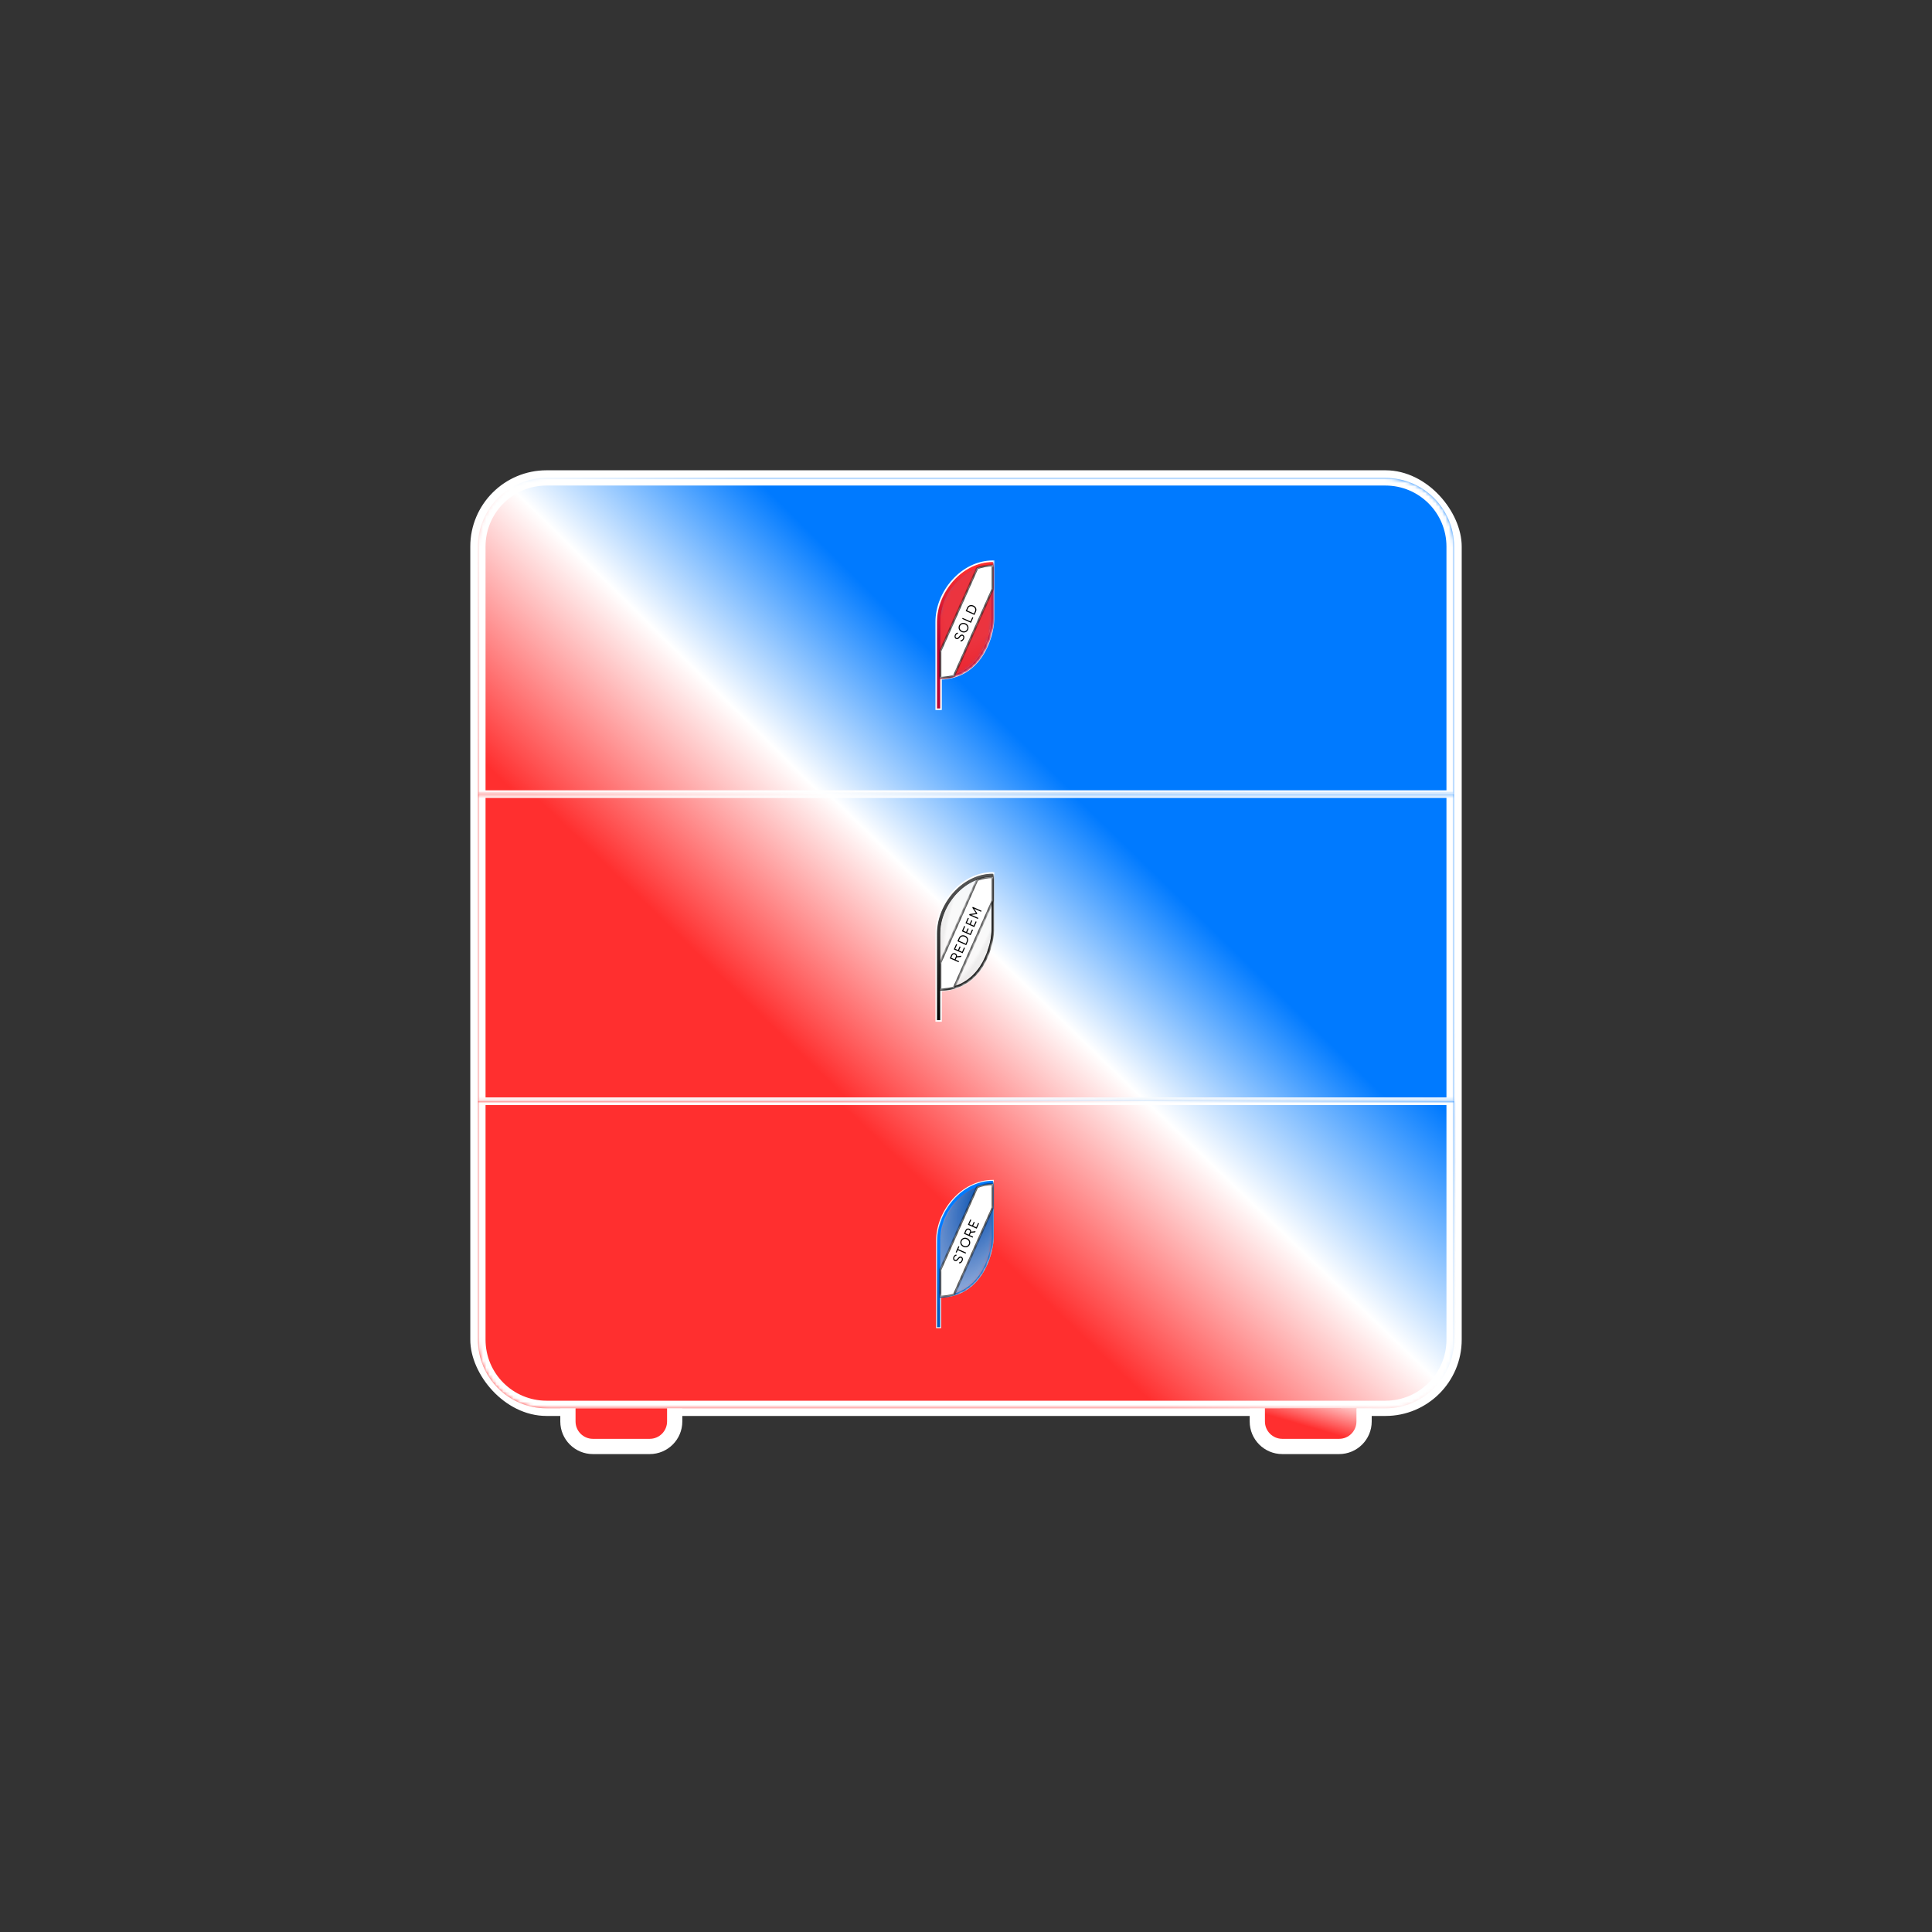 <svg width="570" height="570" viewBox="0 0 570 570" fill="none" xmlns="http://www.w3.org/2000/svg">
<rect x="0" y="0" width="570" height="570" fill="#333333" stroke="none"/>
<rect x="139.875" y="139.875" width="290.25" height="276.75" rx="21.375" fill="white"/>
<rect x="139.875" y="139.875" width="290.25" height="276.75" rx="21.375" stroke="white" stroke-width="2.25"/>
<mask id="path-2-inside-1_13569_68945" fill="white">
<path d="M141 160.8C141 149.865 149.865 141 160.8 141H409.2C420.135 141 429 149.865 429 160.8V234.291H160.8C149.865 234.291 141 225.426 141 214.491V160.8Z"/>
</mask>
<path d="M138.75 159.675C138.75 147.498 148.622 137.625 160.8 137.625H409.2C421.999 137.625 432.375 148.001 432.375 160.8H425.625C425.625 151.729 418.271 144.375 409.2 144.375H160.8C151.107 144.375 143.25 151.729 143.25 160.8L138.75 159.675ZM432.375 237.666H160.8C148.622 237.666 138.75 227.794 138.75 215.616L143.25 214.491C143.25 223.562 151.107 230.916 160.8 230.916H425.625L432.375 237.666ZM160.8 237.666C148.622 237.666 138.75 227.794 138.75 215.616V159.675C138.75 147.498 148.622 137.625 160.8 137.625V144.375C151.107 144.375 143.25 151.729 143.25 160.8V214.491C143.25 223.562 151.107 230.916 160.8 230.916V237.666ZM409.2 137.625C421.999 137.625 432.375 148.001 432.375 160.8V237.666L425.625 230.916V160.8C425.625 151.729 418.271 144.375 409.2 144.375V137.625Z" fill="url(#paint0_linear_13569_68945)" mask="url(#path-2-inside-1_13569_68945)"/>
<path d="M138.75 159.675C138.75 147.498 148.622 137.625 160.8 137.625H409.2C421.999 137.625 432.375 148.001 432.375 160.8H425.625C425.625 151.729 418.271 144.375 409.2 144.375H160.8C151.107 144.375 143.25 151.729 143.25 160.8L138.75 159.675ZM432.375 237.666H160.8C148.622 237.666 138.75 227.794 138.75 215.616L143.25 214.491C143.25 223.562 151.107 230.916 160.8 230.916H425.625L432.375 237.666ZM160.8 237.666C148.622 237.666 138.75 227.794 138.75 215.616V159.675C138.75 147.498 148.622 137.625 160.8 137.625V144.375C151.107 144.375 143.25 151.729 143.25 160.8V214.491C143.25 223.562 151.107 230.916 160.8 230.916V237.666ZM409.2 137.625C421.999 137.625 432.375 148.001 432.375 160.8V237.666L425.625 230.916V160.8C425.625 151.729 418.271 144.375 409.2 144.375V137.625Z" fill="url(#paint1_linear_13569_68945)" fill-opacity="0.75" mask="url(#path-2-inside-1_13569_68945)"/>
<mask id="path-4-inside-2_13569_68945" fill="white">
<path d="M141 161.25C141 150.067 150.066 141 161.25 141H408.75C419.934 141 429 150.067 429 161.25V234.291H141V161.25Z"/>
</mask>
<path d="M141 161.25C141 150.067 150.066 141 161.25 141H408.75C419.934 141 429 150.067 429 161.25V234.291H141V161.25Z" fill="url(#paint2_linear_13569_68945)"/>
<path d="M138.75 161.25C138.75 148.824 148.824 138.75 161.25 138.75H408.75C421.176 138.75 431.25 148.824 431.25 161.25H426.75C426.75 151.309 418.691 143.25 408.75 143.25H161.25C151.309 143.25 143.25 151.309 143.25 161.25H138.75ZM431.25 235.416H138.75L143.25 233.166H426.75L431.25 235.416ZM138.75 235.416V161.25C138.75 148.824 148.824 138.75 161.25 138.75V143.25C151.309 143.25 143.25 151.309 143.25 161.25V233.166L138.75 235.416ZM408.75 138.75C421.176 138.75 431.25 148.824 431.25 161.25V235.416L426.75 233.166V161.25C426.75 151.309 418.691 143.25 408.75 143.25V138.75Z" fill="white" mask="url(#path-4-inside-2_13569_68945)"/>
<mask id="path-6-outside-3_13569_68945" maskUnits="userSpaceOnUse" x="275.451" y="164.82" width="18" height="45" fill="black">
<rect fill="white" x="275.451" y="164.82" width="18" height="45"/>
<path fill-rule="evenodd" clip-rule="evenodd" d="M292.937 165.82C288.358 165.82 284.234 168.08 281.264 171.398C278.297 174.715 276.451 179.124 276.451 183.489V209.02H277.392V200.056C289.081 199.759 292.629 188.379 292.937 182.651V166.761V166.291V165.82Z"/>
</mask>
<path d="M281.264 171.398L280.914 171.085L280.914 171.085L281.264 171.398ZM292.937 165.82H293.407V165.35H292.937V165.82ZM276.451 209.02H275.981V209.49H276.451V209.02ZM277.392 209.02V209.49H277.863V209.02H277.392ZM277.392 200.056L277.38 199.586L276.922 199.598V200.056H277.392ZM292.937 182.651L293.407 182.676L293.407 182.664V182.651H292.937ZM281.615 171.712C284.514 168.472 288.518 166.291 292.937 166.291V165.35C288.198 165.35 283.953 167.688 280.914 171.085L281.615 171.712ZM276.922 183.489C276.922 179.252 278.716 174.952 281.615 171.712L280.914 171.085C277.877 174.478 275.981 178.996 275.981 183.489H276.922ZM276.922 209.02V183.489H275.981V209.02H276.922ZM277.392 208.549H276.451V209.49H277.392V208.549ZM276.922 200.056V209.02H277.863V200.056H276.922ZM292.467 182.626C292.317 185.427 291.37 189.617 289.04 193.13C286.723 196.624 283.045 199.442 277.38 199.586L277.404 200.527C283.428 200.373 287.369 197.352 289.825 193.65C292.268 189.966 293.25 185.603 293.407 182.676L292.467 182.626ZM292.466 166.761V182.651H293.407V166.761H292.466ZM292.466 166.291V166.761H293.407V166.291H292.466ZM292.466 165.82V166.291H293.407V165.82H292.466Z" fill="white" mask="url(#path-6-outside-3_13569_68945)"/>
<mask id="path-8-inside-4_13569_68945" fill="white">
<path d="M276.924 183.488C276.924 175.014 284.101 166.29 292.939 166.29V182.651C292.627 188.455 288.988 200.062 276.924 200.062V183.488Z"/>
</mask>
<path d="M276.924 183.488C276.924 175.014 284.101 166.29 292.939 166.29V182.651C292.627 188.455 288.988 200.062 276.924 200.062V183.488Z" fill="#FF2F2F" fill-opacity="0.8" stroke="#B70433" stroke-width="0.753" mask="url(#path-8-inside-4_13569_68945)"/>
<mask id="path-9-inside-5_13569_68945" fill="white">
<path d="M276.924 183.488C276.924 175.014 284.101 166.29 292.939 166.29V182.651C292.627 188.455 288.988 200.062 276.924 200.062V183.488Z"/>
</mask>
<path d="M276.924 183.488C276.924 175.014 284.101 166.29 292.939 166.29V182.651C292.627 188.455 288.988 200.062 276.924 200.062V183.488Z" fill="url(#paint3_radial_13569_68945)" fill-opacity="0.6" stroke="#B70433" stroke-width="0.753" mask="url(#path-9-inside-5_13569_68945)"/>
<mask id="path-10-inside-6_13569_68945" fill="white">
<path fill-rule="evenodd" clip-rule="evenodd" d="M281.264 171.398C284.234 168.08 288.358 165.82 292.937 165.82V166.761C288.678 166.761 284.795 168.864 281.966 172.026C279.135 175.189 277.392 179.38 277.392 183.489V209.02H276.451V183.489C276.451 179.124 278.297 174.715 281.264 171.398Z"/>
</mask>
<path fill-rule="evenodd" clip-rule="evenodd" d="M281.264 171.398C284.234 168.08 288.358 165.82 292.937 165.82V166.761C288.678 166.761 284.795 168.864 281.966 172.026C279.135 175.189 277.392 179.38 277.392 183.489V209.02H276.451V183.489C276.451 179.124 278.297 174.715 281.264 171.398Z" fill="url(#paint4_linear_13569_68945)"/>
<path d="M292.937 165.82H293.031V165.726H292.937V165.82ZM281.264 171.398L281.194 171.336L281.264 171.398ZM292.937 166.761V166.855H293.031V166.761H292.937ZM281.966 172.026L282.036 172.089L282.036 172.089L281.966 172.026ZM277.392 209.02V209.114H277.486V209.02H277.392ZM276.451 209.02H276.357V209.114H276.451V209.02ZM292.937 165.726C288.326 165.726 284.177 168.001 281.194 171.336L281.334 171.461C284.29 168.158 288.39 165.914 292.937 165.914V165.726ZM293.031 166.761V165.82H292.843V166.761H293.031ZM282.036 172.089C284.851 168.942 288.71 166.855 292.937 166.855V166.667C288.646 166.667 284.738 168.785 281.896 171.963L282.036 172.089ZM277.486 183.489C277.486 179.405 279.219 175.237 282.036 172.089L281.896 171.963C279.051 175.142 277.298 179.354 277.298 183.489H277.486ZM277.486 209.02V183.489H277.298V209.02H277.486ZM276.451 209.114H277.392V208.926H276.451V209.114ZM276.357 183.489V209.02H276.545V183.489H276.357ZM281.194 171.336C278.213 174.668 276.357 179.098 276.357 183.489H276.545C276.545 179.149 278.381 174.763 281.334 171.461L281.194 171.336Z" fill="url(#paint5_linear_13569_68945)" style="mix-blend-mode:screen" mask="url(#path-10-inside-6_13569_68945)"/>
<mask id="path-12-inside-7_13569_68945" fill="white">
<path fill-rule="evenodd" clip-rule="evenodd" d="M281.495 199.43C280.254 199.797 278.889 200.017 277.39 200.055L277.39 192.053L288.269 167.619C289.745 167.066 291.313 166.761 292.935 166.761L292.935 166.29L292.936 166.29L292.936 173.734L281.495 199.43Z"/>
</mask>
<path fill-rule="evenodd" clip-rule="evenodd" d="M281.495 199.43C280.254 199.797 278.889 200.017 277.39 200.055L277.39 192.053L288.269 167.619C289.745 167.066 291.313 166.761 292.935 166.761L292.935 166.29L292.936 166.29L292.936 173.734L281.495 199.43Z" fill="white"/>
<path d="M277.39 200.055L277.053 200.055L277.053 200.402L277.399 200.393L277.39 200.055ZM281.495 199.43L281.591 199.754L281.74 199.709L281.803 199.567L281.495 199.43ZM277.39 192.053L277.082 191.916L277.053 191.982L277.053 192.053L277.39 192.053ZM288.269 167.619L288.151 167.303L288.019 167.352L287.961 167.481L288.269 167.619ZM292.935 166.761L292.935 167.099L293.273 167.099L293.273 166.761L292.935 166.761ZM292.935 166.29L292.935 165.953L292.598 165.953L292.598 166.29L292.935 166.29ZM292.936 166.29L293.273 166.29L293.273 165.953L292.936 165.953L292.936 166.29ZM292.936 173.734L293.244 173.871L293.273 173.805L293.273 173.734L292.936 173.734ZM277.399 200.393C278.926 200.354 280.32 200.13 281.591 199.754L281.399 199.106C280.188 199.465 278.852 199.681 277.382 199.718L277.399 200.393ZM277.053 192.053L277.053 200.055L277.728 200.055L277.728 192.053L277.053 192.053ZM277.699 192.191L288.578 167.756L287.961 167.481L277.082 191.916L277.699 192.191ZM292.935 166.424C291.27 166.424 289.662 166.737 288.151 167.303L288.388 167.935C289.828 167.396 291.356 167.099 292.935 167.099L292.935 166.424ZM292.598 166.29L292.598 166.761L293.273 166.761L293.273 166.29L292.598 166.29ZM292.936 165.953L292.935 165.953L292.935 166.628L292.936 166.628L292.936 165.953ZM293.273 173.734L293.273 166.29L292.598 166.29L292.598 173.734L293.273 173.734ZM292.627 173.596L281.187 199.293L281.803 199.567L293.244 173.871L292.627 173.596Z" fill="black" mask="url(#path-12-inside-7_13569_68945)"/>
<path d="M284.388 188.513C284.293 188.728 284.168 188.898 284.014 189.025C283.859 189.148 283.677 189.229 283.467 189.269L283.33 188.96C283.542 188.921 283.71 188.856 283.834 188.763C283.959 188.668 284.059 188.535 284.135 188.365C284.184 188.257 284.208 188.151 284.21 188.048C284.212 187.943 284.193 187.85 284.152 187.77C284.111 187.689 284.05 187.631 283.968 187.595C283.914 187.571 283.86 187.559 283.807 187.558C283.755 187.556 283.703 187.567 283.651 187.591C283.6 187.613 283.547 187.645 283.492 187.689C283.437 187.732 283.382 187.786 283.327 187.85C283.271 187.911 283.211 187.982 283.148 188.063C283.064 188.179 282.978 188.276 282.891 188.352C282.805 188.426 282.716 188.482 282.625 188.522C282.533 188.561 282.441 188.579 282.348 188.576C282.252 188.572 282.154 188.547 282.053 188.502C281.915 188.44 281.81 188.348 281.738 188.224C281.667 188.098 281.629 187.956 281.626 187.798C281.624 187.637 281.659 187.474 281.733 187.309C281.822 187.109 281.935 186.955 282.071 186.848C282.209 186.737 282.365 186.669 282.539 186.644L282.65 186.941C282.499 186.969 282.368 187.023 282.258 187.104C282.147 187.181 282.06 187.292 281.996 187.435C281.946 187.546 281.921 187.653 281.92 187.755C281.918 187.858 281.94 187.949 281.984 188.028C282.027 188.106 282.091 188.164 282.177 188.203C282.239 188.23 282.3 188.244 282.362 188.245C282.422 188.242 282.482 188.226 282.539 188.195C282.597 188.165 282.658 188.119 282.72 188.059C282.783 187.998 282.847 187.922 282.915 187.831C283.008 187.707 283.101 187.6 283.194 187.512C283.288 187.42 283.381 187.35 283.475 187.3C283.568 187.25 283.66 187.221 283.752 187.215C283.844 187.208 283.936 187.226 284.03 187.268C284.183 187.336 284.3 187.434 284.382 187.562C284.463 187.686 284.505 187.831 284.508 187.995C284.51 188.158 284.47 188.331 284.388 188.513ZM285.607 185.777C285.524 185.962 285.415 186.118 285.279 186.243C285.145 186.367 284.992 186.46 284.822 186.523C284.653 186.584 284.475 186.609 284.287 186.6C284.097 186.589 283.906 186.541 283.713 186.455C283.518 186.368 283.355 186.258 283.222 186.125C283.086 185.991 282.985 185.841 282.917 185.675C282.848 185.505 282.814 185.329 282.815 185.146C282.818 184.961 282.86 184.776 282.943 184.591C283.024 184.409 283.132 184.256 283.267 184.133C283.402 184.007 283.556 183.914 283.727 183.855C283.897 183.791 284.077 183.765 284.268 183.776C284.459 183.784 284.65 183.831 284.84 183.915C285.032 184.001 285.195 184.112 285.33 184.249C285.462 184.382 285.564 184.533 285.633 184.703C285.701 184.869 285.733 185.045 285.731 185.23C285.729 185.412 285.688 185.595 285.607 185.777ZM285.322 185.651C285.384 185.51 285.416 185.369 285.417 185.227C285.418 185.086 285.391 184.951 285.335 184.823C285.28 184.695 285.199 184.579 285.091 184.475C284.985 184.369 284.857 184.282 284.706 184.215C284.556 184.148 284.407 184.111 284.259 184.104C284.11 184.094 283.969 184.111 283.837 184.156C283.702 184.2 283.583 184.269 283.478 184.364C283.374 184.46 283.29 184.578 283.228 184.718C283.164 184.861 283.132 185.003 283.131 185.145C283.131 185.284 283.158 185.419 283.212 185.549C283.268 185.677 283.348 185.795 283.455 185.901C283.562 186.005 283.692 186.091 283.845 186.159C284.045 186.248 284.242 186.286 284.438 186.272C284.633 186.259 284.808 186.199 284.964 186.094C285.118 185.988 285.237 185.84 285.322 185.651ZM286.468 183.744L283.878 182.591L284.008 182.299L286.316 183.327L286.87 182.083L287.151 182.209L286.468 183.744ZM287.501 181.424L284.911 180.271L285.347 179.29C285.425 179.115 285.529 178.968 285.659 178.848C285.787 178.728 285.933 178.639 286.097 178.582C286.259 178.524 286.432 178.501 286.616 178.512C286.8 178.523 286.988 178.571 287.181 178.657C287.371 178.741 287.533 178.849 287.667 178.98C287.798 179.109 287.898 179.254 287.965 179.414C288.032 179.571 288.063 179.738 288.06 179.917C288.056 180.093 288.015 180.268 287.937 180.443L287.501 181.424ZM287.387 181.023L287.341 181.025L287.648 180.337C287.708 180.201 287.739 180.065 287.74 179.93C287.742 179.792 287.718 179.663 287.668 179.543C287.617 179.42 287.538 179.308 287.432 179.208C287.326 179.107 287.198 179.024 287.047 178.957C286.897 178.89 286.75 178.851 286.607 178.84C286.462 178.829 286.326 178.845 286.2 178.889C286.073 178.934 285.96 179.002 285.861 179.093C285.761 179.185 285.681 179.298 285.62 179.434L285.311 180.129L285.289 180.089L287.387 181.023Z" fill="black"/>
<mask id="path-15-inside-8_13569_68945" fill="white">
<path d="M141 234.291H429V324.896H141V234.291Z"/>
</mask>
<path d="M141 234.291V230.916H137.625V234.291H141ZM429 234.291H432.375V230.916H429V234.291ZM429 324.896V328.271H432.375V324.896H429ZM141 324.896H137.625V328.271H141V324.896ZM141 237.666H429V230.916H141V237.666ZM425.625 234.291V324.896H432.375V234.291H425.625ZM429 321.521H141V328.271H429V321.521ZM144.375 324.896V234.291H137.625V324.896H144.375Z" fill="url(#paint6_linear_13569_68945)" mask="url(#path-15-inside-8_13569_68945)"/>
<mask id="path-17-inside-9_13569_68945" fill="white">
<path d="M141 234.291H429V324.896H141V234.291Z"/>
</mask>
<path d="M141 234.291H429V324.896H141V234.291Z" fill="url(#paint7_linear_13569_68945)"/>
<path d="M141 234.291V233.166H138.75V234.291H141ZM429 234.291H431.25V233.166H429V234.291ZM429 324.896V326.021H431.25V324.896H429ZM141 324.896H138.75V326.021H141V324.896ZM141 235.416H429V233.166H141V235.416ZM426.75 234.291V324.896H431.25V234.291H426.75ZM429 323.771H141V326.021H429V323.771ZM143.25 324.896V234.291H138.75V324.896H143.25Z" fill="white" mask="url(#path-17-inside-9_13569_68945)"/>
<mask id="path-19-outside-10_13569_68945" maskUnits="userSpaceOnUse" x="275.452" y="256.769" width="18" height="45" fill="black">
<rect fill="white" x="275.452" y="256.769" width="18" height="45"/>
<path fill-rule="evenodd" clip-rule="evenodd" d="M292.938 257.769C288.359 257.769 284.234 260.028 281.265 263.347C278.298 266.664 276.452 271.072 276.452 275.437V300.968H277.393V292.005C289.082 291.707 292.63 280.327 292.938 274.6V258.71V258.239V257.769Z"/>
</mask>
<path d="M281.265 263.347L280.915 263.033L280.915 263.033L281.265 263.347ZM292.938 257.769H293.408V257.298H292.938V257.769ZM276.452 300.968H275.982V301.439H276.452V300.968ZM277.393 300.968V301.439H277.864V300.968H277.393ZM277.393 292.005L277.381 291.534L276.923 291.546V292.005H277.393ZM292.938 274.6L293.408 274.625L293.408 274.612V274.6H292.938ZM281.616 263.66C284.515 260.42 288.519 258.239 292.938 258.239V257.298C288.199 257.298 283.954 259.636 280.915 263.033L281.616 263.66ZM276.923 275.437C276.923 271.2 278.717 266.901 281.616 263.66L280.915 263.033C277.878 266.427 275.982 270.944 275.982 275.437H276.923ZM276.923 300.968V275.437H275.982V300.968H276.923ZM277.393 300.498H276.452V301.439H277.393V300.498ZM276.923 292.005V300.968H277.864V292.005H276.923ZM292.468 274.575C292.318 277.375 291.371 281.566 289.041 285.078C286.724 288.572 283.046 291.39 277.381 291.534L277.405 292.475C283.429 292.322 287.37 289.301 289.826 285.598C292.269 281.915 293.251 277.552 293.408 274.625L292.468 274.575ZM292.467 258.71V274.6H293.408V258.71H292.467ZM292.467 258.239V258.71H293.408V258.239H292.467ZM292.467 257.769V258.239H293.408V257.769H292.467Z" fill="white" mask="url(#path-19-outside-10_13569_68945)"/>
<mask id="path-21-inside-11_13569_68945" fill="white">
<path d="M276.923 275.437C276.923 266.963 284.1 258.239 292.938 258.239V274.6C292.626 280.403 288.987 292.01 276.923 292.01V275.437Z"/>
</mask>
<path d="M276.923 275.437C276.923 266.963 284.1 258.239 292.938 258.239V274.6C292.626 280.403 288.987 292.01 276.923 292.01V275.437Z" fill="#EDEDED" fill-opacity="0.8" stroke="black" stroke-width="0.753" mask="url(#path-21-inside-11_13569_68945)"/>
<mask id="path-22-inside-12_13569_68945" fill="white">
<path d="M276.923 275.437C276.923 266.963 284.1 258.239 292.938 258.239V274.6C292.626 280.403 288.987 292.01 276.923 292.01V275.437Z"/>
</mask>
<path d="M276.923 275.437C276.923 266.963 284.1 258.239 292.938 258.239V274.6C292.626 280.403 288.987 292.01 276.923 292.01V275.437Z" fill="url(#paint8_radial_13569_68945)" fill-opacity="0.6" stroke="black" stroke-width="0.753" mask="url(#path-22-inside-12_13569_68945)"/>
<path fill-rule="evenodd" clip-rule="evenodd" d="M281.265 263.347C284.234 260.029 288.359 257.769 292.938 257.769V258.71C288.679 258.71 284.796 260.813 281.967 263.975C279.136 267.138 277.393 271.329 277.393 275.438V300.969H276.452V275.438C276.452 271.073 278.298 266.664 281.265 263.347Z" fill="url(#paint9_linear_13569_68945)"/>
<mask id="path-24-inside-13_13569_68945" fill="white">
<path fill-rule="evenodd" clip-rule="evenodd" d="M281.494 291.379C280.253 291.746 278.888 291.966 277.39 292.004L277.39 284.002L288.268 259.568C289.744 259.015 291.312 258.71 292.934 258.71L292.934 258.239L292.935 258.239L292.935 265.682L281.494 291.379Z"/>
</mask>
<path fill-rule="evenodd" clip-rule="evenodd" d="M281.494 291.379C280.253 291.746 278.888 291.966 277.39 292.004L277.39 284.002L288.268 259.568C289.744 259.015 291.312 258.71 292.934 258.71L292.934 258.239L292.935 258.239L292.935 265.682L281.494 291.379Z" fill="white"/>
<path d="M277.39 292.004L277.052 292.004L277.052 292.351L277.398 292.342L277.39 292.004ZM281.494 291.379L281.59 291.703L281.739 291.658L281.802 291.516L281.494 291.379ZM277.39 284.002L277.081 283.864L277.052 283.93L277.052 284.002L277.39 284.002ZM288.268 259.568L288.15 259.252L288.017 259.302L287.96 259.431L288.268 259.568ZM292.934 258.71L292.934 259.048L293.272 259.048L293.272 258.71L292.934 258.71ZM292.934 258.239L292.935 257.902L292.597 257.901L292.597 258.239L292.934 258.239ZM292.935 258.239L293.272 258.239L293.272 257.902L292.935 257.902L292.935 258.239ZM292.935 265.682L293.243 265.819L293.272 265.754L293.272 265.682L292.935 265.682ZM277.398 292.342C278.925 292.303 280.319 292.078 281.59 291.703L281.398 291.055C280.187 291.414 278.851 291.63 277.381 291.667L277.398 292.342ZM277.052 284.002L277.052 292.004L277.727 292.004L277.727 284.002L277.052 284.002ZM277.698 284.139L288.576 259.705L287.96 259.431L277.081 283.864L277.698 284.139ZM292.934 258.373C291.269 258.373 289.661 258.686 288.15 259.252L288.386 259.884C289.827 259.345 291.355 259.048 292.934 259.048L292.934 258.373ZM292.597 258.239L292.597 258.71L293.272 258.71L293.272 258.239L292.597 258.239ZM292.935 257.902L292.935 257.902L292.934 258.577L292.934 258.577L292.935 257.902ZM293.272 265.682L293.272 258.239L292.597 258.239L292.597 265.682L293.272 265.682ZM292.626 265.545L281.186 291.242L281.802 291.516L293.243 265.819L292.626 265.545Z" fill="black" mask="url(#path-24-inside-13_13569_68945)"/>
<path d="M282.818 283.89L280.228 282.737L280.692 281.693C280.757 281.548 280.85 281.432 280.97 281.347C281.092 281.259 281.227 281.209 281.375 281.195C281.524 281.178 281.674 281.204 281.825 281.271C281.97 281.336 282.088 281.429 282.178 281.552C282.269 281.673 282.324 281.808 282.343 281.958C282.363 282.106 282.341 282.253 282.276 282.398L281.941 283.149L282.948 283.597L282.818 283.89ZM283.513 282.328L282.073 282.476L282.137 282.142L283.675 281.975L283.513 282.328ZM281.656 283.022L282.006 282.238C282.044 282.152 282.056 282.065 282.041 281.979C282.026 281.893 281.989 281.814 281.929 281.743C281.867 281.671 281.786 281.613 281.687 281.569C281.589 281.525 281.493 281.509 281.399 281.52C281.304 281.528 281.218 281.561 281.142 281.619C281.064 281.675 281.002 281.754 280.957 281.855L280.639 282.569L281.656 283.022ZM283.997 281.241L281.407 280.087L282.106 278.519L282.387 278.644L281.819 279.92L283.846 280.823L284.411 279.554L284.692 279.679L283.997 281.241ZM282.867 280.573L282.585 280.448L283.131 279.223L283.412 279.349L282.867 280.573ZM285.064 278.844L282.474 277.691L282.911 276.711C282.989 276.536 283.093 276.388 283.223 276.269C283.35 276.148 283.496 276.06 283.66 276.003C283.822 275.945 283.995 275.921 284.179 275.932C284.363 275.943 284.552 275.992 284.744 276.077C284.934 276.162 285.096 276.27 285.23 276.4C285.362 276.53 285.461 276.674 285.529 276.835C285.595 276.991 285.627 277.159 285.624 277.338C285.62 277.513 285.578 277.689 285.5 277.864L285.064 278.844ZM284.95 278.443L284.905 278.445L285.211 277.757C285.271 277.621 285.302 277.486 285.303 277.35C285.306 277.213 285.282 277.084 285.232 276.964C285.18 276.84 285.102 276.729 284.995 276.628C284.889 276.528 284.761 276.444 284.611 276.377C284.46 276.31 284.314 276.271 284.17 276.261C284.025 276.249 283.889 276.266 283.763 276.31C283.637 276.354 283.524 276.422 283.424 276.514C283.324 276.605 283.244 276.719 283.184 276.854L282.874 277.55L282.852 277.509L284.95 278.443ZM286.372 275.906L283.782 274.753L284.481 273.184L284.762 273.309L284.194 274.586L286.221 275.489L286.786 274.22L287.067 274.345L286.372 275.906ZM285.242 275.239L284.961 275.114L285.506 273.889L285.787 274.014L285.242 275.239ZM287.439 273.51L284.849 272.357L285.548 270.788L285.829 270.913L285.26 272.19L287.288 273.092L287.853 271.823L288.134 271.948L287.439 273.51ZM286.309 272.842L286.027 272.717L286.573 271.493L286.854 271.618L286.309 272.842ZM288.506 271.114L285.916 269.96L286.041 269.679L288.085 269.401L288.023 269.529L286.87 267.818L286.988 267.552L289.578 268.705L289.448 268.997L288.068 268.383C287.89 268.304 287.731 268.228 287.588 268.156C287.445 268.08 287.304 268.001 287.166 267.919L287.287 267.907L288.333 269.49L288.253 269.671L286.405 269.939L286.308 269.847C286.455 269.889 286.603 269.938 286.752 269.996C286.898 270.052 287.065 270.122 287.252 270.205L288.636 270.821L288.506 271.114Z" fill="black"/>
<mask id="path-27-inside-14_13569_68945" fill="white">
<path d="M141 324.896H429V392.101C429 405.024 418.523 415.501 405.6 415.501H164.4C151.477 415.501 141 405.024 141 392.101V324.896Z"/>
</mask>
<path d="M140.1 323.096H435.3L422.7 326.696H141.9L140.1 323.096ZM435.3 392.101C435.3 405.521 424.421 416.401 411 416.401H164.4C150.979 416.401 140.1 405.521 140.1 392.101L141.9 392.101C141.9 404.527 151.974 414.601 164.4 414.601H405.6C415.044 414.601 422.7 404.527 422.7 392.101L435.3 392.101ZM164.4 416.401C150.979 416.401 140.1 405.521 140.1 392.101V323.096L141.9 326.696V392.101C141.9 404.527 151.974 414.601 164.4 414.601L164.4 416.401ZM435.3 323.096V392.101C435.3 405.521 424.421 416.401 411 416.401L405.6 414.601C415.044 414.601 422.7 404.527 422.7 392.101V326.696L435.3 323.096Z" fill="url(#paint10_linear_13569_68945)" mask="url(#path-27-inside-14_13569_68945)"/>
<path d="M140.1 323.096H435.3L422.7 326.696H141.9L140.1 323.096ZM435.3 392.101C435.3 405.521 424.421 416.401 411 416.401H164.4C150.979 416.401 140.1 405.521 140.1 392.101L141.9 392.101C141.9 404.527 151.974 414.601 164.4 414.601H405.6C415.044 414.601 422.7 404.527 422.7 392.101L435.3 392.101ZM164.4 416.401C150.979 416.401 140.1 405.521 140.1 392.101V323.096L141.9 326.696V392.101C141.9 404.527 151.974 414.601 164.4 414.601L164.4 416.401ZM435.3 323.096V392.101C435.3 405.521 424.421 416.401 411 416.401L405.6 414.601C415.044 414.601 422.7 404.527 422.7 392.101V326.696L435.3 323.096Z" fill="url(#paint11_linear_13569_68945)" fill-opacity="0.5" mask="url(#path-27-inside-14_13569_68945)"/>
<mask id="path-29-inside-15_13569_68945" fill="white">
<path d="M141 324.896H429V395.251C429 406.434 419.934 415.501 408.75 415.501H161.25C150.066 415.501 141 406.434 141 395.251V324.896Z"/>
</mask>
<path d="M141 324.896H429V395.251C429 406.434 419.934 415.501 408.75 415.501H161.25C150.066 415.501 141 406.434 141 395.251V324.896Z" fill="url(#paint12_linear_13569_68945)"/>
<path d="M138.75 323.771H431.25L426.75 326.021H143.25L138.75 323.771ZM431.25 395.251C431.25 407.677 421.176 417.751 408.75 417.751H161.25C148.824 417.751 138.75 407.677 138.75 395.251H143.25C143.25 405.192 151.309 413.251 161.25 413.251H408.75C418.691 413.251 426.75 405.192 426.75 395.251H431.25ZM161.25 417.751C148.824 417.751 138.75 407.677 138.75 395.251V323.771L143.25 326.021V395.251C143.25 405.192 151.309 413.251 161.25 413.251V417.751ZM431.25 323.771V395.251C431.25 407.677 421.176 417.751 408.75 417.751V413.251C418.691 413.251 426.75 405.192 426.75 395.251V326.021L431.25 323.771Z" fill="white" mask="url(#path-29-inside-15_13569_68945)"/>
<mask id="path-31-outside-16_13569_68945" maskUnits="userSpaceOnUse" x="275.452" y="347.373" width="18" height="45" fill="black">
<rect fill="white" x="275.452" y="347.373" width="18" height="45"/>
<path fill-rule="evenodd" clip-rule="evenodd" d="M292.938 348.373C288.359 348.373 284.234 350.633 281.265 353.951C278.298 357.268 276.452 361.677 276.452 366.042V391.573H277.393V382.609C289.082 382.312 292.63 370.932 292.938 365.204V349.314V348.844V348.373Z"/>
</mask>
<path d="M281.265 353.951L281.064 353.771L281.064 353.771L281.265 353.951ZM292.938 348.373H293.208V348.103H292.938V348.373ZM276.452 391.573H276.182V391.843H276.452V391.573ZM277.393 391.573V391.843H277.663V391.573H277.393ZM277.393 382.609L277.386 382.339L277.123 382.346V382.609H277.393ZM292.938 365.204L293.207 365.219L293.208 365.212V365.204H292.938ZM281.467 354.131C284.395 350.858 288.451 348.643 292.938 348.643V348.103C288.267 348.103 284.073 350.408 281.064 353.771L281.467 354.131ZM276.722 366.042C276.722 361.75 278.538 357.404 281.467 354.131L281.064 353.771C278.057 357.132 276.182 361.603 276.182 366.042H276.722ZM276.722 391.573V366.042H276.182V391.573H276.722ZM277.393 391.303H276.452V391.843H277.393V391.303ZM277.123 382.609V391.573H277.663V382.609H277.123ZM292.668 365.19C292.516 368.017 291.562 372.245 289.208 375.794C286.861 379.332 283.127 382.193 277.386 382.339L277.4 382.879C283.347 382.728 287.232 379.75 289.658 376.092C292.078 372.445 293.052 368.119 293.207 365.219L292.668 365.19ZM292.668 349.314V365.204H293.208V349.314H292.668ZM292.668 348.844V349.314H293.208V348.844H292.668ZM292.668 348.373V348.844H293.208V348.373H292.668Z" fill="white" mask="url(#path-31-outside-16_13569_68945)"/>
<mask id="path-33-inside-17_13569_68945" fill="white">
<path d="M276.923 366.042C276.923 357.568 284.1 348.844 292.938 348.844V365.204C292.626 371.008 288.987 382.615 276.923 382.615V366.042Z"/>
</mask>
<path d="M276.923 366.042C276.923 357.568 284.1 348.844 292.938 348.844V365.204C292.626 371.008 288.987 382.615 276.923 382.615V366.042Z" fill="url(#paint13_radial_13569_68945)" fill-opacity="0.8" stroke="#005BBF" stroke-width="0.54" mask="url(#path-33-inside-17_13569_68945)"/>
<mask id="path-34-inside-18_13569_68945" fill="white">
<path d="M276.923 366.042C276.923 357.568 284.1 348.844 292.938 348.844V365.204C292.626 371.008 288.987 382.615 276.923 382.615V366.042Z"/>
</mask>
<path d="M276.923 366.042C276.923 357.568 284.1 348.844 292.938 348.844V365.204C292.626 371.008 288.987 382.615 276.923 382.615V366.042Z" fill="url(#paint14_radial_13569_68945)" fill-opacity="0.6" stroke="#005BBF" stroke-width="0.54" mask="url(#path-34-inside-18_13569_68945)"/>
<mask id="path-35-inside-19_13569_68945" fill="white">
<path fill-rule="evenodd" clip-rule="evenodd" d="M281.265 353.952C284.234 350.633 288.359 348.374 292.938 348.374V349.315C288.679 349.315 284.796 351.418 281.967 354.579C279.136 357.743 277.393 361.933 277.393 366.042V391.573H276.452V366.042C276.452 361.677 278.298 357.269 281.265 353.952Z"/>
</mask>
<path fill-rule="evenodd" clip-rule="evenodd" d="M281.265 353.952C284.234 350.633 288.359 348.374 292.938 348.374V349.315C288.679 349.315 284.796 351.418 281.967 354.579C279.136 357.743 277.393 361.933 277.393 366.042V391.573H276.452V366.042C276.452 361.677 278.298 357.269 281.265 353.952Z" fill="url(#paint15_linear_13569_68945)"/>
<path d="M292.938 348.374H293.073V348.239H292.938V348.374ZM281.265 353.952L281.165 353.862L281.165 353.862L281.265 353.952ZM292.938 349.315V349.45H293.073V349.315H292.938ZM281.967 354.579L282.067 354.669L282.067 354.669L281.967 354.579ZM277.393 391.573V391.708H277.528V391.573H277.393ZM276.452 391.573H276.317V391.708H276.452V391.573ZM292.938 348.239C288.313 348.239 284.154 350.521 281.165 353.862L281.366 354.042C284.315 350.746 288.405 348.509 292.938 348.509V348.239ZM293.073 349.315V348.374H292.803V349.315H293.073ZM282.067 354.669C284.876 351.53 288.725 349.45 292.938 349.45V349.18C288.633 349.18 284.715 351.305 281.866 354.489L282.067 354.669ZM277.528 366.042C277.528 361.97 279.257 357.811 282.067 354.669L281.866 354.489C279.016 357.675 277.258 361.897 277.258 366.042H277.528ZM277.528 391.573V366.042H277.258V391.573H277.528ZM276.452 391.708H277.393V391.438H276.452V391.708ZM276.317 366.042V391.573H276.587V366.042H276.317ZM281.165 353.862C278.177 357.201 276.317 361.641 276.317 366.042H276.587C276.587 361.714 278.418 357.337 281.366 354.042L281.165 353.862Z" fill="url(#paint16_linear_13569_68945)" style="mix-blend-mode:screen" mask="url(#path-35-inside-19_13569_68945)"/>
<mask id="path-37-inside-20_13569_68945" fill="white">
<path fill-rule="evenodd" clip-rule="evenodd" d="M281.494 381.983C280.253 382.35 278.888 382.57 277.389 382.609L277.389 374.606L288.268 350.172C289.744 349.619 291.312 349.314 292.934 349.314L292.934 348.843L292.935 348.843L292.935 356.287L281.494 381.983Z"/>
</mask>
<path fill-rule="evenodd" clip-rule="evenodd" d="M281.494 381.983C280.253 382.35 278.888 382.57 277.389 382.609L277.389 374.606L288.268 350.172C289.744 349.619 291.312 349.314 292.934 349.314L292.934 348.843L292.935 348.843L292.935 356.287L281.494 381.983Z" fill="white"/>
<path d="M277.389 382.609L277.052 382.609L277.052 382.955L277.398 382.946L277.389 382.609ZM281.494 381.983L281.59 382.307L281.739 382.263L281.802 382.12L281.494 381.983ZM277.389 374.606L277.081 374.469L277.052 374.534L277.052 374.606L277.389 374.606ZM288.268 350.172L288.15 349.856L288.017 349.905L287.96 350.035L288.268 350.172ZM292.934 349.314L292.934 349.652L293.272 349.652L293.272 349.314L292.934 349.314ZM292.934 348.843L292.934 348.506L292.597 348.506L292.597 348.843L292.934 348.843ZM292.935 348.843L293.272 348.843L293.272 348.506L292.934 348.506L292.935 348.843ZM292.935 356.287L293.243 356.424L293.272 356.358L293.272 356.287L292.935 356.287ZM277.398 382.946C278.925 382.907 280.319 382.683 281.59 382.307L281.398 381.659C280.187 382.018 278.851 382.234 277.381 382.271L277.398 382.946ZM277.052 374.606L277.052 382.609L277.727 382.609L277.727 374.606L277.052 374.606ZM277.698 374.743L288.577 350.309L287.96 350.035L277.081 374.469L277.698 374.743ZM292.934 348.977C291.269 348.977 289.661 349.29 288.15 349.856L288.387 350.488C289.827 349.949 291.355 349.652 292.934 349.652L292.934 348.977ZM292.597 348.843L292.597 349.314L293.272 349.314L293.272 348.843L292.597 348.843ZM292.934 348.506L292.934 348.506L292.934 349.181L292.935 349.181L292.934 348.506ZM293.272 356.287L293.272 348.843L292.597 348.843L292.597 356.287L293.272 356.287ZM292.626 356.149L281.186 381.846L281.802 382.12L293.243 356.424L292.626 356.149Z" fill="black" mask="url(#path-37-inside-20_13569_68945)"/>
<path d="M283.97 372.006C283.874 372.221 283.749 372.391 283.595 372.518C283.44 372.641 283.258 372.722 283.048 372.762L282.911 372.452C283.123 372.414 283.291 372.348 283.415 372.256C283.54 372.161 283.641 372.028 283.716 371.858C283.765 371.749 283.79 371.644 283.791 371.541C283.794 371.436 283.774 371.343 283.733 371.262C283.692 371.182 283.631 371.124 283.549 371.088C283.495 371.063 283.441 371.051 283.388 371.051C283.336 371.049 283.284 371.06 283.232 371.084C283.181 371.105 283.128 371.138 283.073 371.181C283.018 371.225 282.963 371.279 282.908 371.343C282.852 371.404 282.792 371.474 282.729 371.556C282.645 371.672 282.559 371.768 282.472 371.845C282.386 371.919 282.297 371.975 282.206 372.014C282.115 372.054 282.022 372.072 281.929 372.069C281.833 372.064 281.735 372.04 281.634 371.995C281.496 371.933 281.391 371.841 281.319 371.717C281.248 371.591 281.211 371.449 281.207 371.29C281.205 371.13 281.24 370.967 281.314 370.802C281.403 370.602 281.516 370.448 281.652 370.34C281.79 370.23 281.946 370.162 282.12 370.136L282.231 370.434C282.08 370.461 281.95 370.516 281.84 370.597C281.728 370.674 281.641 370.785 281.577 370.928C281.528 371.039 281.502 371.145 281.501 371.248C281.499 371.351 281.521 371.442 281.566 371.521C281.608 371.599 281.672 371.657 281.758 371.695C281.82 371.723 281.882 371.737 281.943 371.738C282.004 371.735 282.063 371.719 282.121 371.688C282.178 371.658 282.239 371.612 282.301 371.551C282.364 371.491 282.429 371.415 282.496 371.323C282.589 371.2 282.683 371.093 282.775 371.004C282.869 370.913 282.963 370.843 283.056 370.792C283.149 370.742 283.241 370.714 283.333 370.708C283.425 370.701 283.517 370.719 283.611 370.76C283.764 370.828 283.881 370.926 283.963 371.055C284.044 371.179 284.086 371.323 284.09 371.488C284.091 371.651 284.051 371.824 283.97 372.006ZM284.884 369.853L282.575 368.825L282.242 369.573L281.961 369.447L282.763 367.646L283.045 367.771L282.705 368.533L285.014 369.561L284.884 369.853ZM286.119 367.177C286.037 367.362 285.928 367.518 285.792 367.644C285.658 367.767 285.505 367.86 285.335 367.923C285.166 367.984 284.988 368.01 284.8 368C284.61 367.989 284.419 367.941 284.226 367.855C284.031 367.768 283.867 367.658 283.735 367.525C283.599 367.391 283.498 367.241 283.43 367.075C283.36 366.905 283.327 366.729 283.328 366.546C283.331 366.361 283.373 366.176 283.456 365.991C283.537 365.809 283.645 365.656 283.779 365.533C283.915 365.407 284.069 365.314 284.24 365.255C284.41 365.191 284.59 365.165 284.781 365.176C284.972 365.184 285.163 365.231 285.352 365.315C285.545 365.401 285.708 365.512 285.842 365.649C285.975 365.782 286.076 365.933 286.146 366.103C286.213 366.269 286.246 366.445 286.244 366.63C286.242 366.812 286.201 366.995 286.119 367.177ZM285.835 367.051C285.897 366.91 285.929 366.769 285.93 366.628C285.931 366.486 285.904 366.351 285.848 366.223C285.793 366.095 285.712 365.979 285.604 365.875C285.498 365.769 285.37 365.682 285.219 365.615C285.069 365.548 284.919 365.511 284.772 365.505C284.623 365.494 284.482 365.512 284.35 365.556C284.215 365.6 284.096 365.669 283.991 365.764C283.887 365.86 283.803 365.978 283.74 366.118C283.677 366.261 283.644 366.404 283.643 366.545C283.644 366.684 283.671 366.819 283.725 366.949C283.78 367.077 283.861 367.195 283.967 367.301C284.075 367.405 284.205 367.491 284.358 367.559C284.558 367.648 284.755 367.686 284.95 367.672C285.146 367.659 285.321 367.599 285.477 367.495C285.631 367.389 285.75 367.241 285.835 367.051ZM286.98 365.144L284.39 363.991L284.855 362.948C284.92 362.802 285.013 362.687 285.133 362.602C285.255 362.514 285.39 362.463 285.538 362.449C285.687 362.433 285.837 362.458 285.987 362.525C286.133 362.59 286.251 362.684 286.341 362.807C286.432 362.927 286.487 363.063 286.506 363.213C286.526 363.361 286.503 363.507 286.439 363.653L286.104 364.404L287.111 364.852L286.98 365.144ZM287.676 363.583L286.235 363.731L286.3 363.396L287.837 363.229L287.676 363.583ZM285.819 364.277L286.168 363.493C286.207 363.406 286.219 363.32 286.204 363.234C286.189 363.147 286.152 363.068 286.092 362.997C286.029 362.925 285.949 362.867 285.85 362.823C285.752 362.779 285.655 362.763 285.562 362.775C285.466 362.783 285.381 362.815 285.305 362.873C285.226 362.93 285.165 363.009 285.12 363.11L284.802 363.824L285.819 364.277ZM288.16 362.495L285.57 361.342L286.268 359.773L286.55 359.898L285.981 361.175L288.009 362.078L288.574 360.808L288.855 360.934L288.16 362.495ZM287.029 361.828L286.748 361.702L287.294 360.478L287.575 360.603L287.029 361.828Z" fill="black"/>
<mask id="path-40-outside-21_13569_68945" maskUnits="userSpaceOnUse" x="164.805" y="415.501" width="37" height="14" fill="black">
<rect fill="white" x="164.805" y="415.501" width="37" height="14"/>
<path d="M169.805 415.501H196.805V419.381C196.805 422.208 194.512 424.501 191.685 424.501H174.925C172.097 424.501 169.805 422.208 169.805 419.381V415.501Z"/>
</mask>
<path d="M169.805 415.501H196.805V419.381C196.805 422.208 194.512 424.501 191.685 424.501H174.925C172.097 424.501 169.805 422.208 169.805 419.381V415.501Z" fill="white"/>
<path d="M169.805 415.501H196.805H169.805ZM201.305 419.381C201.305 424.694 196.998 429.001 191.685 429.001H174.925C169.612 429.001 165.305 424.694 165.305 419.381L174.305 419.381C174.305 419.723 174.582 420.001 174.925 420.001H191.685C192.027 420.001 192.305 419.723 192.305 419.381L201.305 419.381ZM174.925 429.001C169.612 429.001 165.305 424.694 165.305 419.381V415.501H174.305V419.381C174.305 419.723 174.582 420.001 174.925 420.001L174.925 429.001ZM201.305 415.501V419.381C201.305 424.694 196.998 429.001 191.685 429.001L191.685 420.001C192.027 420.001 192.305 419.723 192.305 419.381V415.501H201.305Z" fill="white" mask="url(#path-40-outside-21_13569_68945)"/>
<path d="M169.805 415.501H196.805V419.381C196.805 422.208 194.512 424.501 191.685 424.501H174.925C172.097 424.501 169.805 422.208 169.805 419.381V415.501Z" fill="#FF2F2F"/>
<mask id="path-43-outside-22_13569_68945" maskUnits="userSpaceOnUse" x="368.196" y="415.501" width="37" height="14" fill="black">
<rect fill="white" x="368.196" y="415.501" width="37" height="14"/>
<path d="M373.196 415.501H400.196V419.381C400.196 422.208 397.904 424.501 395.076 424.501H378.316C375.489 424.501 373.196 422.208 373.196 419.381V415.501Z"/>
</mask>
<path d="M373.196 415.501H400.196V419.381C400.196 422.208 397.904 424.501 395.076 424.501H378.316C375.489 424.501 373.196 422.208 373.196 419.381V415.501Z" fill="#FF8F89"/>
<path d="M373.196 415.501H400.196H373.196ZM404.696 419.381C404.696 424.694 400.389 429.001 395.076 429.001H378.316C373.003 429.001 368.696 424.694 368.696 419.381L377.696 419.381C377.696 419.723 377.974 420.001 378.316 420.001H395.076C395.419 420.001 395.696 419.723 395.696 419.381L404.696 419.381ZM378.316 429.001C373.003 429.001 368.696 424.694 368.696 419.381V415.501H377.696V419.381C377.696 419.723 377.974 420.001 378.316 420.001L378.316 429.001ZM404.696 415.501V419.381C404.696 424.694 400.389 429.001 395.076 429.001L395.076 420.001C395.419 420.001 395.696 419.723 395.696 419.381V415.501H404.696Z" fill="white" mask="url(#path-43-outside-22_13569_68945)"/>
<path d="M373.196 415.501H400.196V419.381C400.196 422.208 397.904 424.501 395.076 424.501H378.316C375.489 424.501 373.196 422.208 373.196 419.381V415.501Z" fill="url(#paint17_linear_13569_68945)"/>
<defs>
<linearGradient id="paint0_linear_13569_68945" x1="357.9" y1="240.777" x2="369.343" y2="129.338" gradientUnits="userSpaceOnUse">
<stop stop-color="white" stop-opacity="0"/>
<stop offset="1" stop-color="white"/>
</linearGradient>
<linearGradient id="paint1_linear_13569_68945" x1="318.3" y1="198.15" x2="329.734" y2="125.97" gradientUnits="userSpaceOnUse">
<stop stop-color="white" stop-opacity="0"/>
<stop offset="1" stop-color="white"/>
</linearGradient>
<linearGradient id="paint2_linear_13569_68945" x1="700.983" y1="328.953" x2="323.172" y2="711.01" gradientUnits="userSpaceOnUse">
<stop offset="0.377" stop-color="#007AFF"/>
<stop offset="0.475" stop-color="white"/>
<stop offset="0.593" stop-color="#FF2F2F"/>
</linearGradient>
<radialGradient id="paint3_radial_13569_68945" cx="0" cy="0" r="1" gradientUnits="userSpaceOnUse" gradientTransform="translate(292.773 167.271) rotate(115.263) scale(36.757 17.431)">
<stop offset="0.634" stop-color="#FF2F2F"/>
<stop offset="1" stop-color="#FF1212"/>
</radialGradient>
<linearGradient id="paint4_linear_13569_68945" x1="280.05" y1="167.803" x2="284.694" y2="209.02" gradientUnits="userSpaceOnUse">
<stop stop-color="#FF2F2F"/>
<stop offset="0.49" stop-color="#B70433"/>
<stop offset="1" stop-color="#B70433"/>
</linearGradient>
<linearGradient id="paint5_linear_13569_68945" x1="278.356" y1="171.191" x2="284.755" y2="174.578" gradientUnits="userSpaceOnUse">
<stop offset="0.059" stop-color="white"/>
<stop offset="0.477" stop-color="#DDDDDD" stop-opacity="0"/>
</linearGradient>
<linearGradient id="paint6_linear_13569_68945" x1="228.649" y1="331.381" x2="368.7" y2="222.9" gradientUnits="userSpaceOnUse">
<stop offset="0.412" stop-color="#999999" stop-opacity="0"/>
<stop offset="1" stop-color="white"/>
</linearGradient>
<linearGradient id="paint7_linear_13569_68945" x1="544.881" y1="370.287" x2="381.678" y2="538.72" gradientUnits="userSpaceOnUse">
<stop offset="0.261" stop-color="#007AFF"/>
<stop offset="0.475" stop-color="white"/>
<stop offset="0.734" stop-color="#FF2F2F"/>
</linearGradient>
<radialGradient id="paint8_radial_13569_68945" cx="0" cy="0" r="1" gradientUnits="userSpaceOnUse" gradientTransform="translate(289.637 262.237) rotate(109.026) scale(30.806 7.435)">
<stop offset="0.895" stop-color="white"/>
<stop offset="1" stop-color="#EDEDED"/>
</radialGradient>
<linearGradient id="paint9_linear_13569_68945" x1="278.24" y1="252.392" x2="284.695" y2="300.969" gradientUnits="userSpaceOnUse">
<stop stop-color="#666666"/>
<stop offset="1"/>
</linearGradient>
<linearGradient id="paint10_linear_13569_68945" x1="357.9" y1="421.8" x2="429" y2="319.2" gradientUnits="userSpaceOnUse">
<stop offset="0.412" stop-color="#999999" stop-opacity="0"/>
<stop offset="1" stop-color="white"/>
</linearGradient>
<linearGradient id="paint11_linear_13569_68945" x1="318.3" y1="380.4" x2="329.1" y2="310.2" gradientUnits="userSpaceOnUse">
<stop offset="0.245" stop-color="white" stop-opacity="0"/>
<stop offset="0.75" stop-color="#007AFF"/>
</linearGradient>
<linearGradient id="paint12_linear_13569_68945" x1="712.537" y1="481.291" x2="498.767" y2="703.834" gradientUnits="userSpaceOnUse">
<stop offset="0.283" stop-color="#007AFF"/>
<stop offset="0.475" stop-color="white"/>
<stop offset="0.679" stop-color="#FF2F2F"/>
</linearGradient>
<radialGradient id="paint13_radial_13569_68945" cx="0" cy="0" r="1" gradientUnits="userSpaceOnUse" gradientTransform="translate(290.7 352.088) rotate(112.909) scale(33.538 15.904)">
<stop offset="0.158" stop-color="#005BBF"/>
<stop offset="1" stop-color="#8FBCED"/>
</radialGradient>
<radialGradient id="paint14_radial_13569_68945" cx="0" cy="0" r="1" gradientUnits="userSpaceOnUse" gradientTransform="translate(290.7 352.088) rotate(112.909) scale(33.538 15.904)">
<stop offset="0.158" stop-color="#005BBF"/>
<stop offset="1" stop-color="#8FBCED"/>
</radialGradient>
<linearGradient id="paint15_linear_13569_68945" x1="284.695" y1="348.374" x2="278.312" y2="386.337" gradientUnits="userSpaceOnUse">
<stop offset="0.55" stop-color="#007AFF"/>
<stop offset="1" stop-color="#005BBF"/>
</linearGradient>
<linearGradient id="paint16_linear_13569_68945" x1="278.357" y1="353.744" x2="286.171" y2="357.225" gradientUnits="userSpaceOnUse">
<stop offset="0.059" stop-color="white"/>
<stop offset="0.477" stop-color="#DDDDDD" stop-opacity="0"/>
</linearGradient>
<linearGradient id="paint17_linear_13569_68945" x1="427.533" y1="401.922" x2="417.316" y2="437.259" gradientUnits="userSpaceOnUse">
<stop offset="0.135" stop-color="#007AFF"/>
<stop offset="0.475" stop-color="white"/>
<stop offset="0.81" stop-color="#FF2F2F"/>
</linearGradient>
</defs>
</svg>
